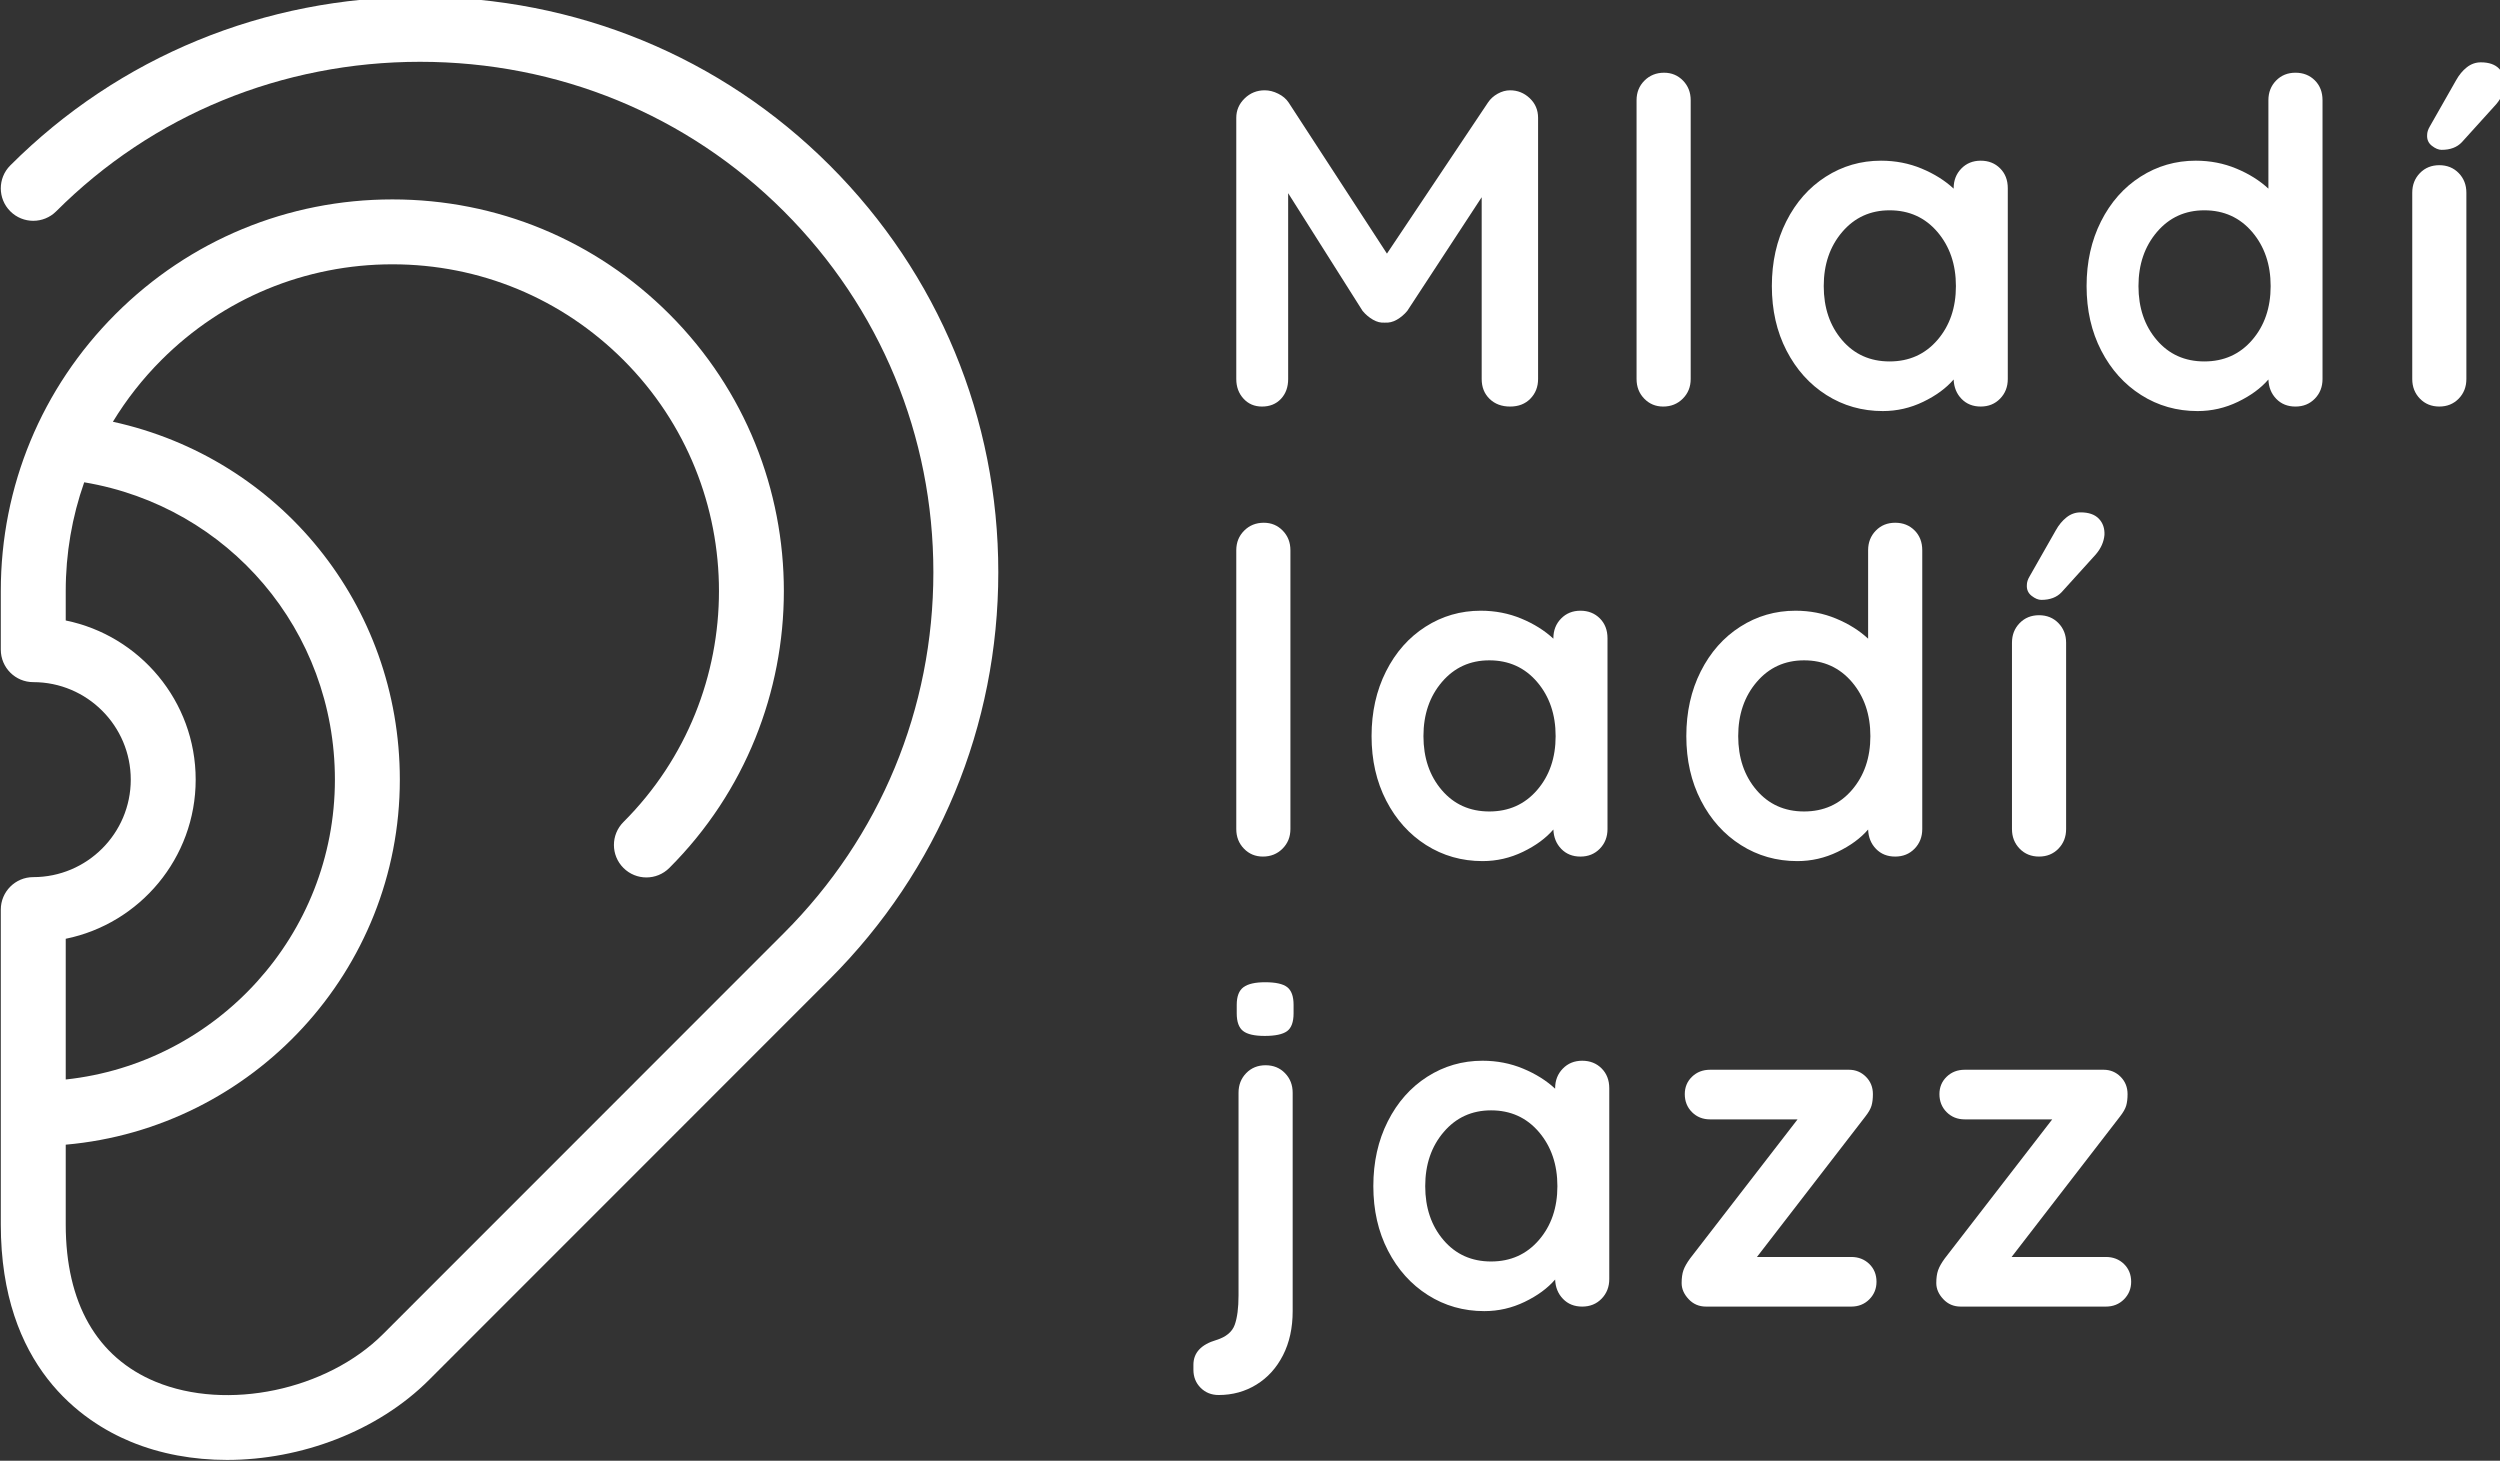 <?xml version="1.0" encoding="UTF-8" standalone="no"?>
<svg
   xmlns:dc="http://purl.org/dc/elements/1.1/"
   xmlns:cc="http://creativecommons.org/ns#"
   xmlns:rdf="http://www.w3.org/1999/02/22-rdf-syntax-ns#"
   xmlns:svg="http://www.w3.org/2000/svg"
   xmlns="http://www.w3.org/2000/svg"
   width="20.83mm"
   height="12.171mm"
   viewBox="0 0 20.83 12.171"
   version="1.1"
   id="svg6231">
  <rect x="0" y="0" width="20.83" height="12.171" fill="#333333" stroke="none"/>
  <defs
     id="defs6225">
    <clipPath
       clipPathUnits="userSpaceOnUse"
       id="clipPath38">
      <path
         d="M 0,218.302 H 312.568 V 0 H 0 Z"
         id="path36" />
    </clipPath>
  </defs>
  <g
     transform="matrix(0.092,0,0,-0.092,-3.94,16.111)"
     id="g32"
     style="fill:#ffffff;stroke:none">
    <g
       clip-path="url(#clipPath38)"
       id="g34"
       style="fill:#ffffff;stroke:none">
      <g
         transform="translate(168.232,145.9)"
         id="g40"
         style="fill:#ffffff;stroke:none">
        <path
           id="path42"
           style="fill:#ffffff;fill-opacity:1;fill-rule:nonzero;stroke:none"
           d="M 0,0 C 0.38,-0.027 0.748,0.061 1.103,0.266 1.457,0.47 1.77,0.735 2.043,1.062 l 6.74,10.296 V -5.107 c 0,-0.736 0.238,-1.335 0.716,-1.798 0.476,-0.464 1.096,-0.695 1.858,-0.695 0.762,0 1.375,0.239 1.838,0.716 0.464,0.476 0.696,1.069 0.696,1.777 v 23.656 c 0,0.707 -0.252,1.3 -0.756,1.777 -0.505,0.476 -1.097,0.715 -1.778,0.715 -0.381,0 -0.755,-0.102 -1.123,-0.307 C 9.866,20.53 9.573,20.265 9.355,19.937 L 0.203,6.251 -8.703,19.937 c -0.218,0.328 -0.531,0.593 -0.94,0.797 -0.409,0.205 -0.816,0.307 -1.225,0.307 -0.709,0 -1.315,-0.245 -1.818,-0.736 -0.505,-0.49 -0.756,-1.076 -0.756,-1.756 V -5.107 c 0,-0.708 0.217,-1.301 0.654,-1.777 0.435,-0.477 0.994,-0.716 1.675,-0.716 0.707,0 1.279,0.231 1.716,0.695 0.435,0.463 0.653,1.062 0.653,1.798 V 11.725 L -2.003,1.062 C -1.73,0.735 -1.417,0.47 -1.062,0.266 -0.71,0.061 -0.355,-0.027 0,0" />
      </g>
      <g
         transform="translate(195.944,140.793)"
         id="g44"
         style="fill:#ffffff;stroke:none">
        <path
           id="path46"
           style="fill:#ffffff;fill-opacity:1;fill-rule:nonzero;stroke:none"
           d="m 0,0 v 25.249 c 0,0.709 -0.231,1.3 -0.694,1.777 -0.464,0.476 -1.036,0.715 -1.716,0.715 -0.709,0 -1.302,-0.239 -1.777,-0.715 -0.478,-0.477 -0.715,-1.068 -0.715,-1.777 V 0 c 0,-0.708 0.23,-1.301 0.694,-1.777 0.463,-0.477 1.035,-0.716 1.716,-0.716 0.708,0 1.3,0.239 1.777,0.716 C -0.238,-1.301 0,-0.708 0,0" />
      </g>
      <g
         transform="translate(213.957,142.386)"
         id="g48"
         style="fill:#ffffff;stroke:none">
        <path
           id="path50"
           style="fill:#ffffff;fill-opacity:1;fill-rule:nonzero;stroke:none"
           d="m 0,0 c -1.77,0 -3.206,0.647 -4.31,1.941 -1.103,1.294 -1.654,2.921 -1.654,4.883 0,1.961 0.558,3.594 1.675,4.903 1.116,1.306 2.546,1.96 4.289,1.96 1.771,0 3.215,-0.654 4.332,-1.96 C 5.448,10.418 6.007,8.785 6.007,6.824 6.007,4.862 5.448,3.235 4.332,1.941 3.215,0.647 1.771,0 0,0 m 5.802,-1.634 c 0.027,-0.708 0.265,-1.294 0.716,-1.757 0.449,-0.463 1.027,-0.694 1.735,-0.694 0.709,0 1.294,0.238 1.757,0.715 0.464,0.476 0.695,1.069 0.695,1.777 v 17.282 c 0,0.736 -0.231,1.334 -0.695,1.798 -0.463,0.463 -1.048,0.694 -1.757,0.694 -0.708,0 -1.294,-0.238 -1.756,-0.714 C 6.032,16.99 5.802,16.397 5.802,15.689 v -0.041 c -0.79,0.736 -1.756,1.342 -2.901,1.819 -1.143,0.476 -2.37,0.714 -3.676,0.714 -1.826,0 -3.494,-0.483 -5.005,-1.45 -1.513,-0.967 -2.704,-2.315 -3.575,-4.045 -0.873,-1.729 -1.308,-3.684 -1.308,-5.862 0,-2.18 0.442,-4.127 1.328,-5.843 0.885,-1.716 2.09,-3.058 3.616,-4.024 1.525,-0.967 3.227,-1.451 5.107,-1.451 1.28,0 2.498,0.279 3.656,0.838 1.157,0.557 2.077,1.232 2.758,2.022" />
      </g>
      <g
         transform="translate(246.793,144.327)"
         id="g52"
         style="fill:#ffffff;stroke:none">
        <path
           id="path54"
           style="fill:#ffffff;fill-opacity:1;fill-rule:nonzero;stroke:none"
           d="m 0,0 c -1.117,-1.294 -2.562,-1.941 -4.331,-1.941 -1.771,0 -3.207,0.647 -4.311,1.941 -1.103,1.293 -1.654,2.92 -1.654,4.882 0,1.961 0.558,3.595 1.675,4.903 1.116,1.307 2.547,1.961 4.29,1.961 1.769,0 3.214,-0.654 4.331,-1.961 C 1.116,8.477 1.675,6.843 1.675,4.882 1.675,2.92 1.116,1.293 0,0 M 3.922,24.207 C 3.213,24.207 2.628,23.968 2.165,23.492 1.701,23.015 1.471,22.423 1.471,21.715 v -8.008 c -0.79,0.735 -1.757,1.342 -2.902,1.818 -1.143,0.476 -2.369,0.715 -3.676,0.715 -1.826,0 -3.494,-0.484 -5.005,-1.45 -1.512,-0.967 -2.704,-2.315 -3.576,-4.045 -0.872,-1.73 -1.307,-3.684 -1.307,-5.863 0,-2.179 0.442,-4.127 1.328,-5.842 0.885,-1.716 2.091,-3.058 3.616,-4.024 1.526,-0.968 3.228,-1.452 5.108,-1.452 1.279,0 2.498,0.28 3.656,0.838 1.156,0.558 2.076,1.232 2.758,2.023 0.027,-0.709 0.265,-1.295 0.715,-1.757 0.449,-0.464 1.027,-0.695 1.736,-0.695 0.708,0 1.293,0.239 1.757,0.715 0.463,0.477 0.694,1.069 0.694,1.778 v 25.249 c 0,0.735 -0.231,1.334 -0.694,1.797 -0.464,0.463 -1.049,0.695 -1.757,0.695" />
      </g>
      <g
         transform="translate(269.156,168.902)"
         id="g56"
         style="fill:#ffffff;stroke:none">
        <path
           id="path58"
           style="fill:#ffffff;fill-opacity:1;fill-rule:nonzero;stroke:none"
           d="m 0,0 c -0.367,0.381 -0.919,0.572 -1.654,0.572 -0.464,0 -0.885,-0.15 -1.267,-0.449 -0.382,-0.3 -0.708,-0.695 -0.979,-1.185 l -2.371,-4.167 c -0.163,-0.273 -0.245,-0.532 -0.245,-0.777 -0.028,-0.408 0.116,-0.735 0.428,-0.98 0.314,-0.245 0.607,-0.368 0.879,-0.368 0.79,0 1.402,0.23 1.839,0.695 l 3.104,3.431 c 0.464,0.545 0.722,1.13 0.778,1.758 C 0.538,-0.872 0.368,-0.381 0,0" />
      </g>
      <g
         transform="translate(263.743,160.159)"
         id="g60"
         style="fill:#ffffff;stroke:none">
        <path
           id="path62"
           style="fill:#ffffff;fill-opacity:1;fill-rule:nonzero;stroke:none"
           d="m 0,0 c -0.708,0 -1.294,-0.238 -1.757,-0.714 -0.463,-0.477 -0.694,-1.07 -0.694,-1.778 v -16.873 c 0,-0.709 0.231,-1.302 0.694,-1.778 0.463,-0.476 1.049,-0.715 1.757,-0.715 0.708,0 1.293,0.239 1.757,0.715 0.463,0.476 0.694,1.069 0.694,1.778 v 16.873 c 0,0.708 -0.231,1.301 -0.694,1.778 C 1.293,-0.238 0.708,0 0,0" />
      </g>
      <g
         transform="translate(157.201,97.544)"
         id="g64"
         style="fill:#ffffff;stroke:none">
        <path
           id="path66"
           style="fill:#ffffff;fill-opacity:1;fill-rule:nonzero;stroke:none"
           d="m 0,0 c 0.707,0 1.3,0.238 1.776,0.715 0.477,0.476 0.716,1.069 0.716,1.777 v 25.249 c 0,0.709 -0.232,1.301 -0.695,1.777 -0.463,0.477 -1.035,0.715 -1.716,0.715 -0.708,0 -1.301,-0.238 -1.777,-0.715 -0.477,-0.476 -0.715,-1.068 -0.715,-1.777 V 2.492 c 0,-0.708 0.231,-1.301 0.695,-1.777 C -1.254,0.238 -0.682,0 0,0" />
      </g>
      <g
         transform="translate(173.416,113.355)"
         id="g68"
         style="fill:#ffffff;stroke:none">
        <path
           id="path70"
           style="fill:#ffffff;fill-opacity:1;fill-rule:nonzero;stroke:none"
           d="m 0,0 c 1.116,1.307 2.547,1.961 4.29,1.961 1.77,0 3.214,-0.654 4.331,-1.961 1.116,-1.308 1.675,-2.942 1.675,-4.903 0,-1.961 -0.559,-3.588 -1.675,-4.882 -1.117,-1.294 -2.561,-1.942 -4.331,-1.942 -1.77,0 -3.207,0.648 -4.311,1.942 -1.103,1.294 -1.654,2.921 -1.654,4.882 0,1.961 0.558,3.595 1.675,4.903 m -1.43,-14.77 c 1.526,-0.966 3.228,-1.451 5.108,-1.451 1.279,0 2.498,0.28 3.656,0.838 1.157,0.558 2.076,1.233 2.758,2.023 0.027,-0.708 0.265,-1.294 0.715,-1.757 0.45,-0.464 1.028,-0.695 1.736,-0.695 0.708,0 1.293,0.239 1.757,0.715 0.463,0.477 0.694,1.07 0.694,1.778 V 3.963 c 0,0.735 -0.231,1.334 -0.694,1.798 -0.464,0.462 -1.049,0.694 -1.757,0.694 -0.708,0 -1.294,-0.239 -1.757,-0.714 C 10.322,5.264 10.092,4.671 10.092,3.963 V 3.922 C 9.302,4.658 8.335,5.264 7.19,5.741 6.047,6.216 4.821,6.455 3.515,6.455 1.688,6.455 0.021,5.971 -1.49,5.005 -3.003,4.038 -4.195,2.69 -5.066,0.959 -5.937,-0.77 -6.374,-2.724 -6.374,-4.903 c 0,-2.179 0.443,-4.126 1.328,-5.842 0.885,-1.716 2.091,-3.058 3.616,-4.025" />
      </g>
      <g
         transform="translate(210.543,103.57)"
         id="g72"
         style="fill:#ffffff;stroke:none">
        <path
           id="path74"
           style="fill:#ffffff;fill-opacity:1;fill-rule:nonzero;stroke:none"
           d="m 0,0 c -1.117,-1.294 -2.562,-1.941 -4.332,-1.941 -1.771,0 -3.206,0.647 -4.31,1.941 -1.103,1.294 -1.654,2.921 -1.654,4.882 0,1.961 0.558,3.596 1.675,4.903 1.116,1.307 2.546,1.961 4.289,1.961 1.77,0 3.215,-0.654 4.332,-1.961 C 1.115,8.478 1.674,6.843 1.674,4.882 1.674,2.921 1.115,1.294 0,0 M 3.921,24.207 C 3.213,24.207 2.627,23.969 2.165,23.492 1.7,23.015 1.47,22.423 1.47,21.715 v -8.008 c -0.79,0.736 -1.756,1.342 -2.901,1.819 -1.143,0.475 -2.37,0.714 -3.676,0.714 -1.827,0 -3.495,-0.484 -5.005,-1.45 -1.513,-0.967 -2.704,-2.315 -3.576,-4.045 -0.872,-1.729 -1.307,-3.683 -1.307,-5.863 0,-2.179 0.442,-4.126 1.328,-5.842 0.885,-1.716 2.09,-3.058 3.616,-4.024 1.525,-0.967 3.227,-1.452 5.107,-1.452 1.28,0 2.498,0.28 3.656,0.838 1.157,0.558 2.077,1.233 2.758,2.023 0.027,-0.708 0.265,-1.294 0.716,-1.757 0.449,-0.464 1.027,-0.694 1.735,-0.694 0.709,0 1.294,0.238 1.757,0.714 0.463,0.477 0.695,1.07 0.695,1.778 v 25.249 c 0,0.736 -0.232,1.334 -0.695,1.797 -0.463,0.464 -1.048,0.695 -1.757,0.695" />
      </g>
      <g
         transform="translate(226.818,121.159)"
         id="g76"
         style="fill:#ffffff;stroke:none">
        <path
           id="path78"
           style="fill:#ffffff;fill-opacity:1;fill-rule:nonzero;stroke:none"
           d="m 0,0 c 0.313,-0.245 0.606,-0.368 0.879,-0.368 0.79,0 1.402,0.231 1.838,0.695 L 5.822,3.758 C 6.285,4.303 6.543,4.888 6.599,5.516 6.625,6.114 6.456,6.604 6.088,6.986 5.72,7.368 5.168,7.558 4.434,7.558 3.97,7.558 3.548,7.409 3.167,7.109 2.785,6.809 2.458,6.414 2.187,5.923 L -0.184,1.756 C -0.347,1.484 -0.429,1.225 -0.429,0.98 -0.456,0.572 -0.313,0.245 0,0" />
      </g>
      <g
         transform="translate(227.492,97.544)"
         id="g80"
         style="fill:#ffffff;stroke:none">
        <path
           id="path82"
           style="fill:#ffffff;fill-opacity:1;fill-rule:nonzero;stroke:none"
           d="M 0,0 C 0.709,0 1.294,0.238 1.757,0.715 2.22,1.191 2.452,1.784 2.452,2.492 v 16.874 c 0,0.708 -0.232,1.301 -0.695,1.778 -0.463,0.475 -1.048,0.714 -1.757,0.714 -0.708,0 -1.294,-0.239 -1.756,-0.714 -0.464,-0.477 -0.695,-1.07 -0.695,-1.778 V 2.492 c 0,-0.708 0.231,-1.301 0.695,-1.777 C -1.294,0.238 -0.708,0 0,0" />
      </g>
      <g
         transform="translate(157.405,86.163)"
         id="g84"
         style="fill:#ffffff;stroke:none">
        <path
           id="path86"
           style="fill:#ffffff;fill-opacity:1;fill-rule:nonzero;stroke:none"
           d="M 0,0 C -0.899,0 -1.553,-0.149 -1.961,-0.448 -2.37,-0.749 -2.574,-1.279 -2.574,-2.043 v -0.775 c 0,-0.763 0.19,-1.294 0.572,-1.594 0.38,-0.3 1.035,-0.45 1.961,-0.45 0.953,0 1.627,0.143 2.022,0.429 0.394,0.287 0.593,0.824 0.593,1.615 v 0.775 c 0,0.764 -0.191,1.294 -0.572,1.595 C 1.62,-0.149 0.952,0 0,0" />
      </g>
      <g
         transform="translate(157.446,78.645)"
         id="g88"
         style="fill:#ffffff;stroke:none">
        <path
           id="path90"
           style="fill:#ffffff;fill-opacity:1;fill-rule:nonzero;stroke:none"
           d="m 0,0 c -0.709,0 -1.294,-0.238 -1.758,-0.714 -0.463,-0.477 -0.694,-1.07 -0.694,-1.778 v -18.344 c 0,-1.144 -0.116,-2.036 -0.347,-2.676 -0.232,-0.64 -0.784,-1.096 -1.655,-1.369 -1.389,-0.409 -2.084,-1.157 -2.084,-2.247 v -0.45 c 0,-0.653 0.219,-1.197 0.654,-1.634 0.435,-0.435 0.981,-0.653 1.634,-0.653 1.252,0 2.39,0.312 3.412,0.939 1.022,0.627 1.824,1.512 2.41,2.656 0.586,1.144 0.879,2.479 0.879,4.003 v 19.775 c 0,0.708 -0.231,1.301 -0.695,1.778 C 1.293,-0.238 0.707,0 0,0" />
      </g>
      <g
         transform="translate(182.197,62.814)"
         id="g92"
         style="fill:#ffffff;stroke:none">
        <path
           id="path94"
           style="fill:#ffffff;fill-opacity:1;fill-rule:nonzero;stroke:none"
           d="m 0,0 c -1.117,-1.294 -2.562,-1.941 -4.332,-1.941 -1.77,0 -3.206,0.647 -4.31,1.941 -1.103,1.293 -1.654,2.921 -1.654,4.882 0,1.961 0.558,3.596 1.675,4.903 1.116,1.307 2.546,1.961 4.289,1.961 1.77,0 3.215,-0.654 4.332,-1.961 C 1.116,8.478 1.675,6.843 1.675,4.882 1.675,2.921 1.116,1.293 0,0 M 3.921,16.24 C 3.213,16.24 2.627,16.001 2.165,15.525 1.7,15.049 1.47,14.456 1.47,13.748 v -0.041 c -0.79,0.735 -1.756,1.342 -2.901,1.818 -1.143,0.476 -2.37,0.715 -3.676,0.715 -1.826,0 -3.494,-0.484 -5.005,-1.45 -1.513,-0.968 -2.704,-2.315 -3.576,-4.046 -0.872,-1.728 -1.307,-3.682 -1.307,-5.862 0,-2.18 0.442,-4.127 1.328,-5.843 0.885,-1.715 2.09,-3.057 3.616,-4.023 1.525,-0.968 3.227,-1.452 5.107,-1.452 1.28,0 2.498,0.28 3.656,0.838 1.157,0.558 2.077,1.233 2.758,2.023 0.027,-0.709 0.265,-1.294 0.716,-1.757 0.449,-0.464 1.027,-0.694 1.735,-0.694 0.709,0 1.294,0.238 1.757,0.714 0.463,0.476 0.695,1.069 0.695,1.778 v 17.282 c 0,0.735 -0.232,1.334 -0.695,1.798 C 5.215,16.008 4.63,16.24 3.921,16.24" />
      </g>
      <g
         transform="translate(210.485,61.282)"
         id="g96"
         style="fill:#ffffff;stroke:none">
        <path
           id="path98"
           style="fill:#ffffff;fill-opacity:1;fill-rule:nonzero;stroke:none"
           d="m 0,0 h -8.54 l 9.806,12.706 c 0.299,0.381 0.49,0.715 0.572,1.001 0.082,0.286 0.123,0.634 0.123,1.041 0,0.627 -0.212,1.151 -0.634,1.574 -0.423,0.421 -0.933,0.633 -1.532,0.633 h -12.583 c -0.654,0 -1.199,-0.212 -1.635,-0.633 -0.436,-0.423 -0.654,-0.947 -0.654,-1.574 0,-0.652 0.218,-1.198 0.654,-1.634 0.436,-0.435 0.981,-0.653 1.635,-0.653 h 7.925 l -9.724,-12.584 c -0.3,-0.409 -0.504,-0.77 -0.613,-1.082 -0.109,-0.314 -0.162,-0.702 -0.162,-1.165 0,-0.518 0.21,-1 0.633,-1.45 0.421,-0.45 0.945,-0.674 1.573,-0.674 H 0 c 0.652,0 1.197,0.218 1.634,0.653 0.434,0.436 0.653,0.967 0.653,1.594 0,0.653 -0.219,1.19 -0.653,1.613 C 1.197,-0.212 0.652,0 0,0" />
      </g>
      <g
         transform="translate(233.548,61.282)"
         id="g100"
         style="fill:#ffffff;stroke:none">
        <path
           id="path102"
           style="fill:#ffffff;fill-opacity:1;fill-rule:nonzero;stroke:none"
           d="m 0,0 h -8.54 l 9.806,12.706 c 0.299,0.381 0.49,0.715 0.572,1.001 0.082,0.286 0.123,0.634 0.123,1.041 0,0.627 -0.212,1.151 -0.634,1.574 -0.423,0.421 -0.933,0.633 -1.532,0.633 h -12.583 c -0.654,0 -1.199,-0.212 -1.635,-0.633 -0.436,-0.423 -0.654,-0.947 -0.654,-1.574 0,-0.652 0.218,-1.198 0.654,-1.634 0.436,-0.435 0.981,-0.653 1.635,-0.653 h 7.925 l -9.724,-12.584 c -0.3,-0.409 -0.504,-0.77 -0.613,-1.082 -0.109,-0.314 -0.162,-0.702 -0.162,-1.165 0,-0.518 0.21,-1 0.633,-1.45 0.421,-0.45 0.945,-0.674 1.573,-0.674 H 0 c 0.652,0 1.197,0.218 1.634,0.653 0.434,0.436 0.653,0.967 0.653,1.594 0,0.653 -0.219,1.19 -0.653,1.613 C 1.197,-0.212 0.652,0 0,0" />
      </g>
      <g
         transform="translate(60.548,104.513)"
         id="g104"
         style="fill:#ffffff;stroke:none">
        <path
           id="path106"
           style="fill:#ffffff;fill-opacity:1;fill-rule:nonzero;stroke:none"
           d="m 0,0 c 0,7.104 -5.062,13.046 -11.769,14.413 v 2.667 c -10e-4,3.407 0.574,6.725 1.673,9.847 C 2.987,24.73 12.609,13.509 12.609,0 c 0,-14.071 -10.692,-25.687 -24.378,-27.158 v 12.744 C -5.062,-13.048 0,-7.104 0,0 m 20.319,70.889 c -14.087,0 -27.266,-5.42 -37.108,-15.262 -1.148,-1.148 -1.148,-3.008 0,-4.157 1.149,-1.148 3.009,-1.148 4.158,0 8.731,8.731 20.433,13.54 32.95,13.54 12.518,0 24.22,-4.809 32.951,-13.54 8.731,-8.731 13.539,-20.339 13.539,-32.686 0,-12.349 -4.808,-23.957 -13.539,-32.688 L 16.974,-50.211 c -5.097,-5.098 -14.144,-6.997 -20.606,-4.32 -5.323,2.205 -8.137,7.133 -8.137,14.248 v 7.221 C 5.163,-31.567 18.489,-17.314 18.489,0 c 0,15.856 -10.912,29.118 -25.987,32.41 1.222,2.009 2.69,3.887 4.395,5.592 5.588,5.589 13.019,8.667 20.921,8.667 7.903,0 15.333,-3.078 20.922,-8.667 11.536,-11.537 11.536,-30.307 0,-41.843 -1.149,-1.148 -1.149,-3.009 0,-4.157 0.574,-0.574 1.326,-0.861 2.078,-0.861 0.753,0 1.505,0.287 2.079,0.861 13.829,13.828 13.829,36.329 0,50.157 -6.698,6.699 -15.605,10.388 -25.079,10.388 -9.473,0 -18.38,-3.689 -25.079,-10.388 -6.699,-6.7 -10.389,-15.607 -10.388,-25.079 v -5.311 c 0,-1.623 1.317,-2.94 2.94,-2.94 4.869,0 8.83,-3.96 8.83,-8.829 0,-4.87 -3.961,-8.83 -8.83,-8.83 -1.623,0 -2.94,-1.317 -2.94,-2.941 v -28.512 c 0,-12.883 7.373,-17.86 11.768,-19.68 2.695,-1.116 5.68,-1.65 8.718,-1.649 6.693,0 13.641,2.59 18.294,7.244 l 36.296,36.306 c 9.842,9.841 15.262,22.928 15.262,36.846 0,13.917 -5.42,27.002 -15.262,36.843 -9.841,9.842 -23.02,15.262 -37.108,15.262" />
      </g>
    </g>
  </g>
</svg>
